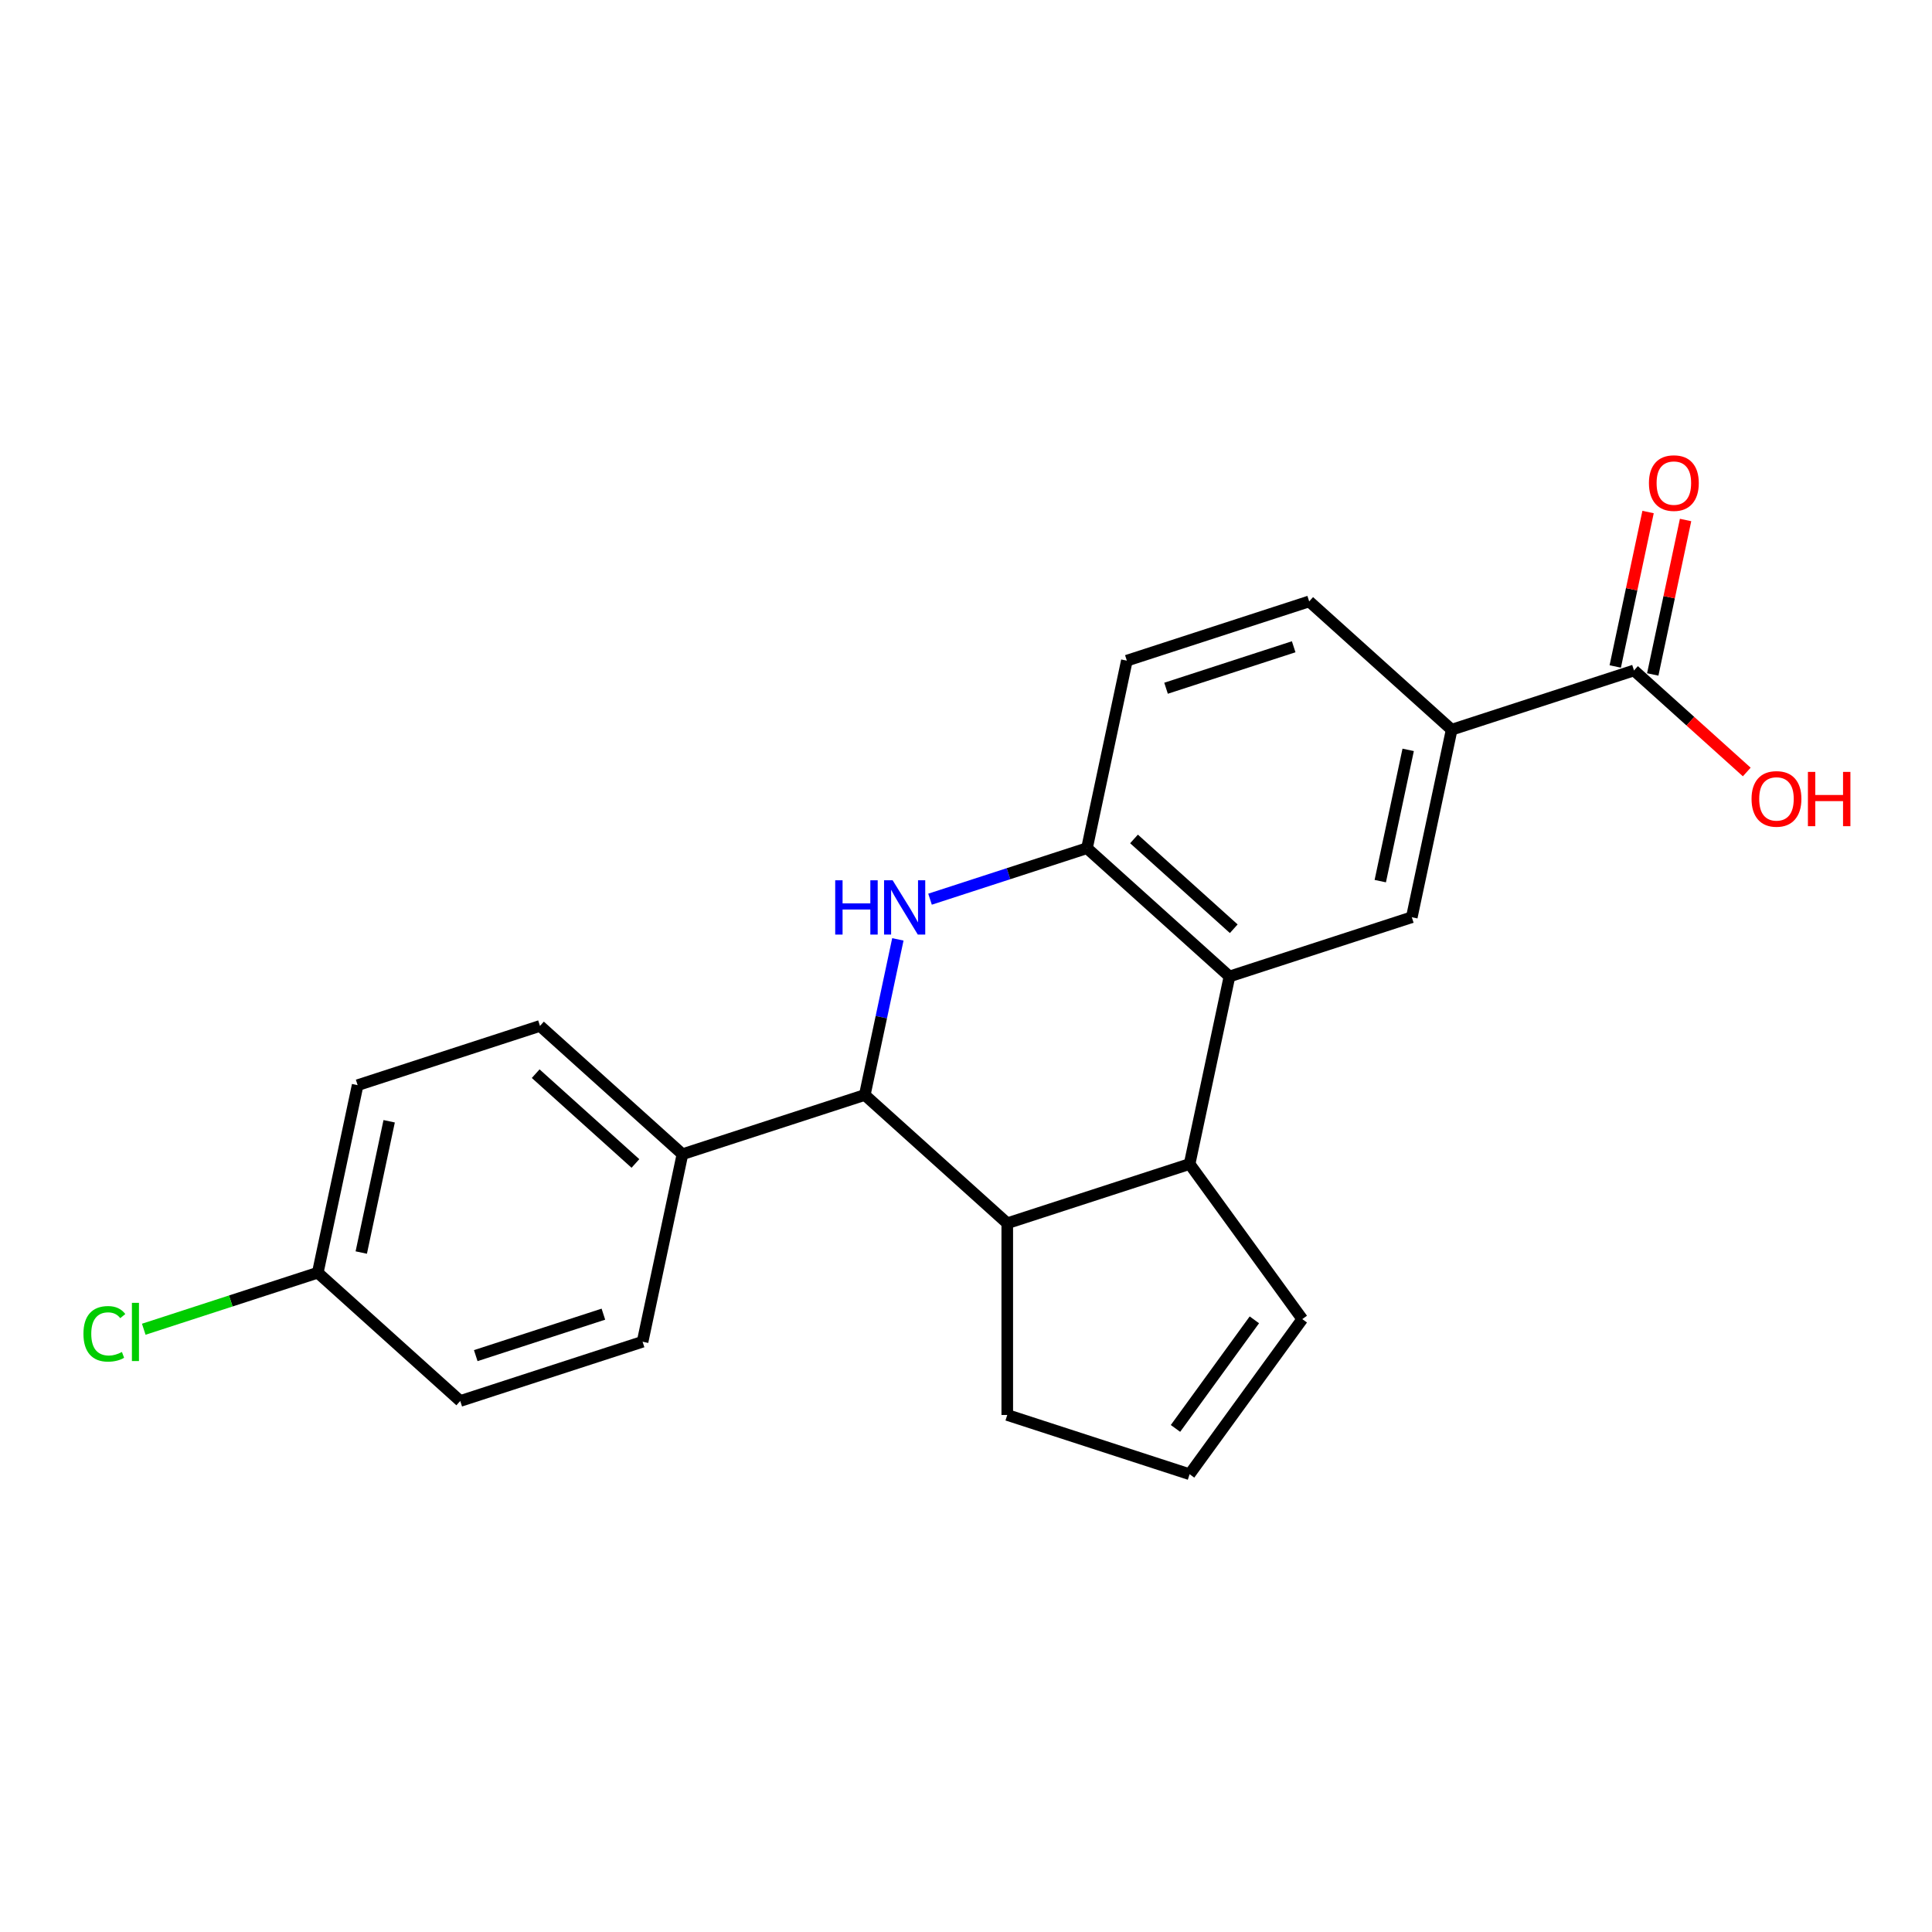 <?xml version='1.0' encoding='iso-8859-1'?>
<svg version='1.1' baseProfile='full'
              xmlns='http://www.w3.org/2000/svg'
                      xmlns:rdkit='http://www.rdkit.org/xml'
                      xmlns:xlink='http://www.w3.org/1999/xlink'
                  xml:space='preserve'
width='1000px' height='1000px' viewBox='0 0 1000 1000'>
<!-- END OF HEADER -->
<rect style='opacity:1.0;fill:#FFFFFF;stroke:none' width='1000' height='1000' x='0' y='0'> </rect>
<path class='bond-1' d='M 464.731,486.22 L 456.172,526.487' style='fill:none;fill-rule:evenodd;stroke:#0000FF;stroke-width:6px;stroke-linecap:butt;stroke-linejoin:miter;stroke-opacity:1' />
<path class='bond-1' d='M 456.172,526.487 L 447.613,566.753' style='fill:none;fill-rule:evenodd;stroke:#000000;stroke-width:6px;stroke-linecap:butt;stroke-linejoin:miter;stroke-opacity:1' />
<path class='bond-3' d='M 481.383,465.418 L 522.003,452.22' style='fill:none;fill-rule:evenodd;stroke:#0000FF;stroke-width:6px;stroke-linecap:butt;stroke-linejoin:miter;stroke-opacity:1' />
<path class='bond-3' d='M 522.003,452.22 L 562.622,439.022' style='fill:none;fill-rule:evenodd;stroke:#000000;stroke-width:6px;stroke-linecap:butt;stroke-linejoin:miter;stroke-opacity:1' />
<path class='bond-0' d='M 636.368,505.423 L 562.622,439.022' style='fill:none;fill-rule:evenodd;stroke:#000000;stroke-width:6px;stroke-linecap:butt;stroke-linejoin:miter;stroke-opacity:1' />
<path class='bond-0' d='M 638.586,480.714 L 586.964,434.233' style='fill:none;fill-rule:evenodd;stroke:#000000;stroke-width:6px;stroke-linecap:butt;stroke-linejoin:miter;stroke-opacity:1' />
<path class='bond-2' d='M 636.368,505.423 L 615.736,602.489' style='fill:none;fill-rule:evenodd;stroke:#000000;stroke-width:6px;stroke-linecap:butt;stroke-linejoin:miter;stroke-opacity:1' />
<path class='bond-5' d='M 636.368,505.423 L 730.745,474.758' style='fill:none;fill-rule:evenodd;stroke:#000000;stroke-width:6px;stroke-linecap:butt;stroke-linejoin:miter;stroke-opacity:1' />
<path class='bond-4' d='M 447.613,566.753 L 521.358,633.154' style='fill:none;fill-rule:evenodd;stroke:#000000;stroke-width:6px;stroke-linecap:butt;stroke-linejoin:miter;stroke-opacity:1' />
<path class='bond-8' d='M 447.613,566.753 L 353.235,597.418' style='fill:none;fill-rule:evenodd;stroke:#000000;stroke-width:6px;stroke-linecap:butt;stroke-linejoin:miter;stroke-opacity:1' />
<path class='bond-9' d='M 615.736,602.489 L 674.064,682.771' style='fill:none;fill-rule:evenodd;stroke:#000000;stroke-width:6px;stroke-linecap:butt;stroke-linejoin:miter;stroke-opacity:1' />
<path class='bond-22' d='M 615.736,602.489 L 521.358,633.154' style='fill:none;fill-rule:evenodd;stroke:#000000;stroke-width:6px;stroke-linecap:butt;stroke-linejoin:miter;stroke-opacity:1' />
<path class='bond-11' d='M 562.622,439.022 L 583.254,341.956' style='fill:none;fill-rule:evenodd;stroke:#000000;stroke-width:6px;stroke-linecap:butt;stroke-linejoin:miter;stroke-opacity:1' />
<path class='bond-16' d='M 521.358,633.154 L 521.358,732.388' style='fill:none;fill-rule:evenodd;stroke:#000000;stroke-width:6px;stroke-linecap:butt;stroke-linejoin:miter;stroke-opacity:1' />
<path class='bond-23' d='M 730.745,474.758 L 751.377,377.692' style='fill:none;fill-rule:evenodd;stroke:#000000;stroke-width:6px;stroke-linecap:butt;stroke-linejoin:miter;stroke-opacity:1' />
<path class='bond-23' d='M 714.427,456.072 L 728.869,388.126' style='fill:none;fill-rule:evenodd;stroke:#000000;stroke-width:6px;stroke-linecap:butt;stroke-linejoin:miter;stroke-opacity:1' />
<path class='bond-6' d='M 751.377,377.692 L 677.632,311.291' style='fill:none;fill-rule:evenodd;stroke:#000000;stroke-width:6px;stroke-linecap:butt;stroke-linejoin:miter;stroke-opacity:1' />
<path class='bond-7' d='M 751.377,377.692 L 845.755,347.027' style='fill:none;fill-rule:evenodd;stroke:#000000;stroke-width:6px;stroke-linecap:butt;stroke-linejoin:miter;stroke-opacity:1' />
<path class='bond-12' d='M 855.461,349.09 L 863.957,309.121' style='fill:none;fill-rule:evenodd;stroke:#000000;stroke-width:6px;stroke-linecap:butt;stroke-linejoin:miter;stroke-opacity:1' />
<path class='bond-12' d='M 863.957,309.121 L 872.453,269.152' style='fill:none;fill-rule:evenodd;stroke:#FF0000;stroke-width:6px;stroke-linecap:butt;stroke-linejoin:miter;stroke-opacity:1' />
<path class='bond-12' d='M 836.048,344.964 L 844.544,304.995' style='fill:none;fill-rule:evenodd;stroke:#000000;stroke-width:6px;stroke-linecap:butt;stroke-linejoin:miter;stroke-opacity:1' />
<path class='bond-12' d='M 844.544,304.995 L 853.039,265.026' style='fill:none;fill-rule:evenodd;stroke:#FF0000;stroke-width:6px;stroke-linecap:butt;stroke-linejoin:miter;stroke-opacity:1' />
<path class='bond-17' d='M 845.755,347.027 L 874.937,373.303' style='fill:none;fill-rule:evenodd;stroke:#000000;stroke-width:6px;stroke-linecap:butt;stroke-linejoin:miter;stroke-opacity:1' />
<path class='bond-17' d='M 874.937,373.303 L 904.119,399.578' style='fill:none;fill-rule:evenodd;stroke:#FF0000;stroke-width:6px;stroke-linecap:butt;stroke-linejoin:miter;stroke-opacity:1' />
<path class='bond-14' d='M 353.235,597.418 L 279.49,531.018' style='fill:none;fill-rule:evenodd;stroke:#000000;stroke-width:6px;stroke-linecap:butt;stroke-linejoin:miter;stroke-opacity:1' />
<path class='bond-14' d='M 328.893,602.207 L 277.271,555.727' style='fill:none;fill-rule:evenodd;stroke:#000000;stroke-width:6px;stroke-linecap:butt;stroke-linejoin:miter;stroke-opacity:1' />
<path class='bond-15' d='M 353.235,597.418 L 332.603,694.484' style='fill:none;fill-rule:evenodd;stroke:#000000;stroke-width:6px;stroke-linecap:butt;stroke-linejoin:miter;stroke-opacity:1' />
<path class='bond-25' d='M 674.064,682.771 L 615.736,763.054' style='fill:none;fill-rule:evenodd;stroke:#000000;stroke-width:6px;stroke-linecap:butt;stroke-linejoin:miter;stroke-opacity:1' />
<path class='bond-25' d='M 649.258,683.148 L 608.428,739.346' style='fill:none;fill-rule:evenodd;stroke:#000000;stroke-width:6px;stroke-linecap:butt;stroke-linejoin:miter;stroke-opacity:1' />
<path class='bond-10' d='M 615.736,763.054 L 521.358,732.388' style='fill:none;fill-rule:evenodd;stroke:#000000;stroke-width:6px;stroke-linecap:butt;stroke-linejoin:miter;stroke-opacity:1' />
<path class='bond-13' d='M 583.254,341.956 L 677.632,311.291' style='fill:none;fill-rule:evenodd;stroke:#000000;stroke-width:6px;stroke-linecap:butt;stroke-linejoin:miter;stroke-opacity:1' />
<path class='bond-13' d='M 603.544,356.232 L 669.608,334.767' style='fill:none;fill-rule:evenodd;stroke:#000000;stroke-width:6px;stroke-linecap:butt;stroke-linejoin:miter;stroke-opacity:1' />
<path class='bond-19' d='M 279.49,531.018 L 185.112,561.683' style='fill:none;fill-rule:evenodd;stroke:#000000;stroke-width:6px;stroke-linecap:butt;stroke-linejoin:miter;stroke-opacity:1' />
<path class='bond-20' d='M 332.603,694.484 L 238.226,725.149' style='fill:none;fill-rule:evenodd;stroke:#000000;stroke-width:6px;stroke-linecap:butt;stroke-linejoin:miter;stroke-opacity:1' />
<path class='bond-20' d='M 312.313,680.209 L 246.249,701.674' style='fill:none;fill-rule:evenodd;stroke:#000000;stroke-width:6px;stroke-linecap:butt;stroke-linejoin:miter;stroke-opacity:1' />
<path class='bond-18' d='M 164.48,658.749 L 238.226,725.149' style='fill:none;fill-rule:evenodd;stroke:#000000;stroke-width:6px;stroke-linecap:butt;stroke-linejoin:miter;stroke-opacity:1' />
<path class='bond-21' d='M 164.48,658.749 L 119.445,673.382' style='fill:none;fill-rule:evenodd;stroke:#000000;stroke-width:6px;stroke-linecap:butt;stroke-linejoin:miter;stroke-opacity:1' />
<path class='bond-21' d='M 119.445,673.382 L 74.409,688.014' style='fill:none;fill-rule:evenodd;stroke:#00CC00;stroke-width:6px;stroke-linecap:butt;stroke-linejoin:miter;stroke-opacity:1' />
<path class='bond-24' d='M 164.48,658.749 L 185.112,561.683' style='fill:none;fill-rule:evenodd;stroke:#000000;stroke-width:6px;stroke-linecap:butt;stroke-linejoin:miter;stroke-opacity:1' />
<path class='bond-24' d='M 186.988,648.315 L 201.43,580.369' style='fill:none;fill-rule:evenodd;stroke:#000000;stroke-width:6px;stroke-linecap:butt;stroke-linejoin:miter;stroke-opacity:1' />
<path  class='atom-0' d='M 432.302 455.636
L 436.113 455.636
L 436.113 467.584
L 450.482 467.584
L 450.482 455.636
L 454.292 455.636
L 454.292 483.739
L 450.482 483.739
L 450.482 470.759
L 436.113 470.759
L 436.113 483.739
L 432.302 483.739
L 432.302 455.636
' fill='#0000FF'/>
<path  class='atom-0' d='M 462.033 455.636
L 471.241 470.521
Q 472.154 471.99, 473.623 474.649
Q 475.092 477.309, 475.171 477.467
L 475.171 455.636
L 478.902 455.636
L 478.902 483.739
L 475.052 483.739
L 465.168 467.465
Q 464.017 465.559, 462.787 463.376
Q 461.596 461.193, 461.239 460.518
L 461.239 483.739
L 457.587 483.739
L 457.587 455.636
L 462.033 455.636
' fill='#0000FF'/>
<path  class='atom-13' d='M 853.486 250.041
Q 853.486 243.293, 856.82 239.522
Q 860.155 235.751, 866.387 235.751
Q 872.619 235.751, 875.953 239.522
Q 879.287 243.293, 879.287 250.041
Q 879.287 256.868, 875.913 260.758
Q 872.539 264.608, 866.387 264.608
Q 860.194 264.608, 856.82 260.758
Q 853.486 256.908, 853.486 250.041
M 866.387 261.433
Q 870.674 261.433, 872.976 258.575
Q 875.318 255.677, 875.318 250.041
Q 875.318 244.523, 872.976 241.745
Q 870.674 238.926, 866.387 238.926
Q 862.1 238.926, 859.758 241.705
Q 857.456 244.483, 857.456 250.041
Q 857.456 255.717, 859.758 258.575
Q 862.1 261.433, 866.387 261.433
' fill='#FF0000'/>
<path  class='atom-18' d='M 906.6 413.507
Q 906.6 406.759, 909.934 402.988
Q 913.268 399.217, 919.5 399.217
Q 925.732 399.217, 929.066 402.988
Q 932.401 406.759, 932.401 413.507
Q 932.401 420.334, 929.027 424.224
Q 925.653 428.075, 919.5 428.075
Q 913.308 428.075, 909.934 424.224
Q 906.6 420.374, 906.6 413.507
M 919.5 424.899
Q 923.787 424.899, 926.089 422.041
Q 928.431 419.144, 928.431 413.507
Q 928.431 407.99, 926.089 405.211
Q 923.787 402.393, 919.5 402.393
Q 915.213 402.393, 912.871 405.171
Q 910.569 407.95, 910.569 413.507
Q 910.569 419.183, 912.871 422.041
Q 915.213 424.899, 919.5 424.899
' fill='#FF0000'/>
<path  class='atom-18' d='M 935.775 399.535
L 939.585 399.535
L 939.585 411.483
L 953.954 411.483
L 953.954 399.535
L 957.765 399.535
L 957.765 427.638
L 953.954 427.638
L 953.954 414.658
L 939.585 414.658
L 939.585 427.638
L 935.775 427.638
L 935.775 399.535
' fill='#FF0000'/>
<path  class='atom-22' d='M 43.19 690.386
Q 43.19 683.4, 46.445 679.748
Q 49.74 676.057, 55.972 676.057
Q 61.767 676.057, 64.863 680.145
L 62.243 682.289
Q 59.981 679.312, 55.972 679.312
Q 51.724 679.312, 49.462 682.17
Q 47.239 684.988, 47.239 690.386
Q 47.239 695.943, 49.541 698.801
Q 51.883 701.659, 56.408 701.659
Q 59.504 701.659, 63.117 699.794
L 64.228 702.771
Q 62.759 703.723, 60.536 704.279
Q 58.313 704.835, 55.852 704.835
Q 49.74 704.835, 46.445 701.104
Q 43.19 697.372, 43.19 690.386
' fill='#00CC00'/>
<path  class='atom-22' d='M 68.277 674.35
L 71.928 674.35
L 71.928 704.478
L 68.277 704.478
L 68.277 674.35
' fill='#00CC00'/>
</svg>

